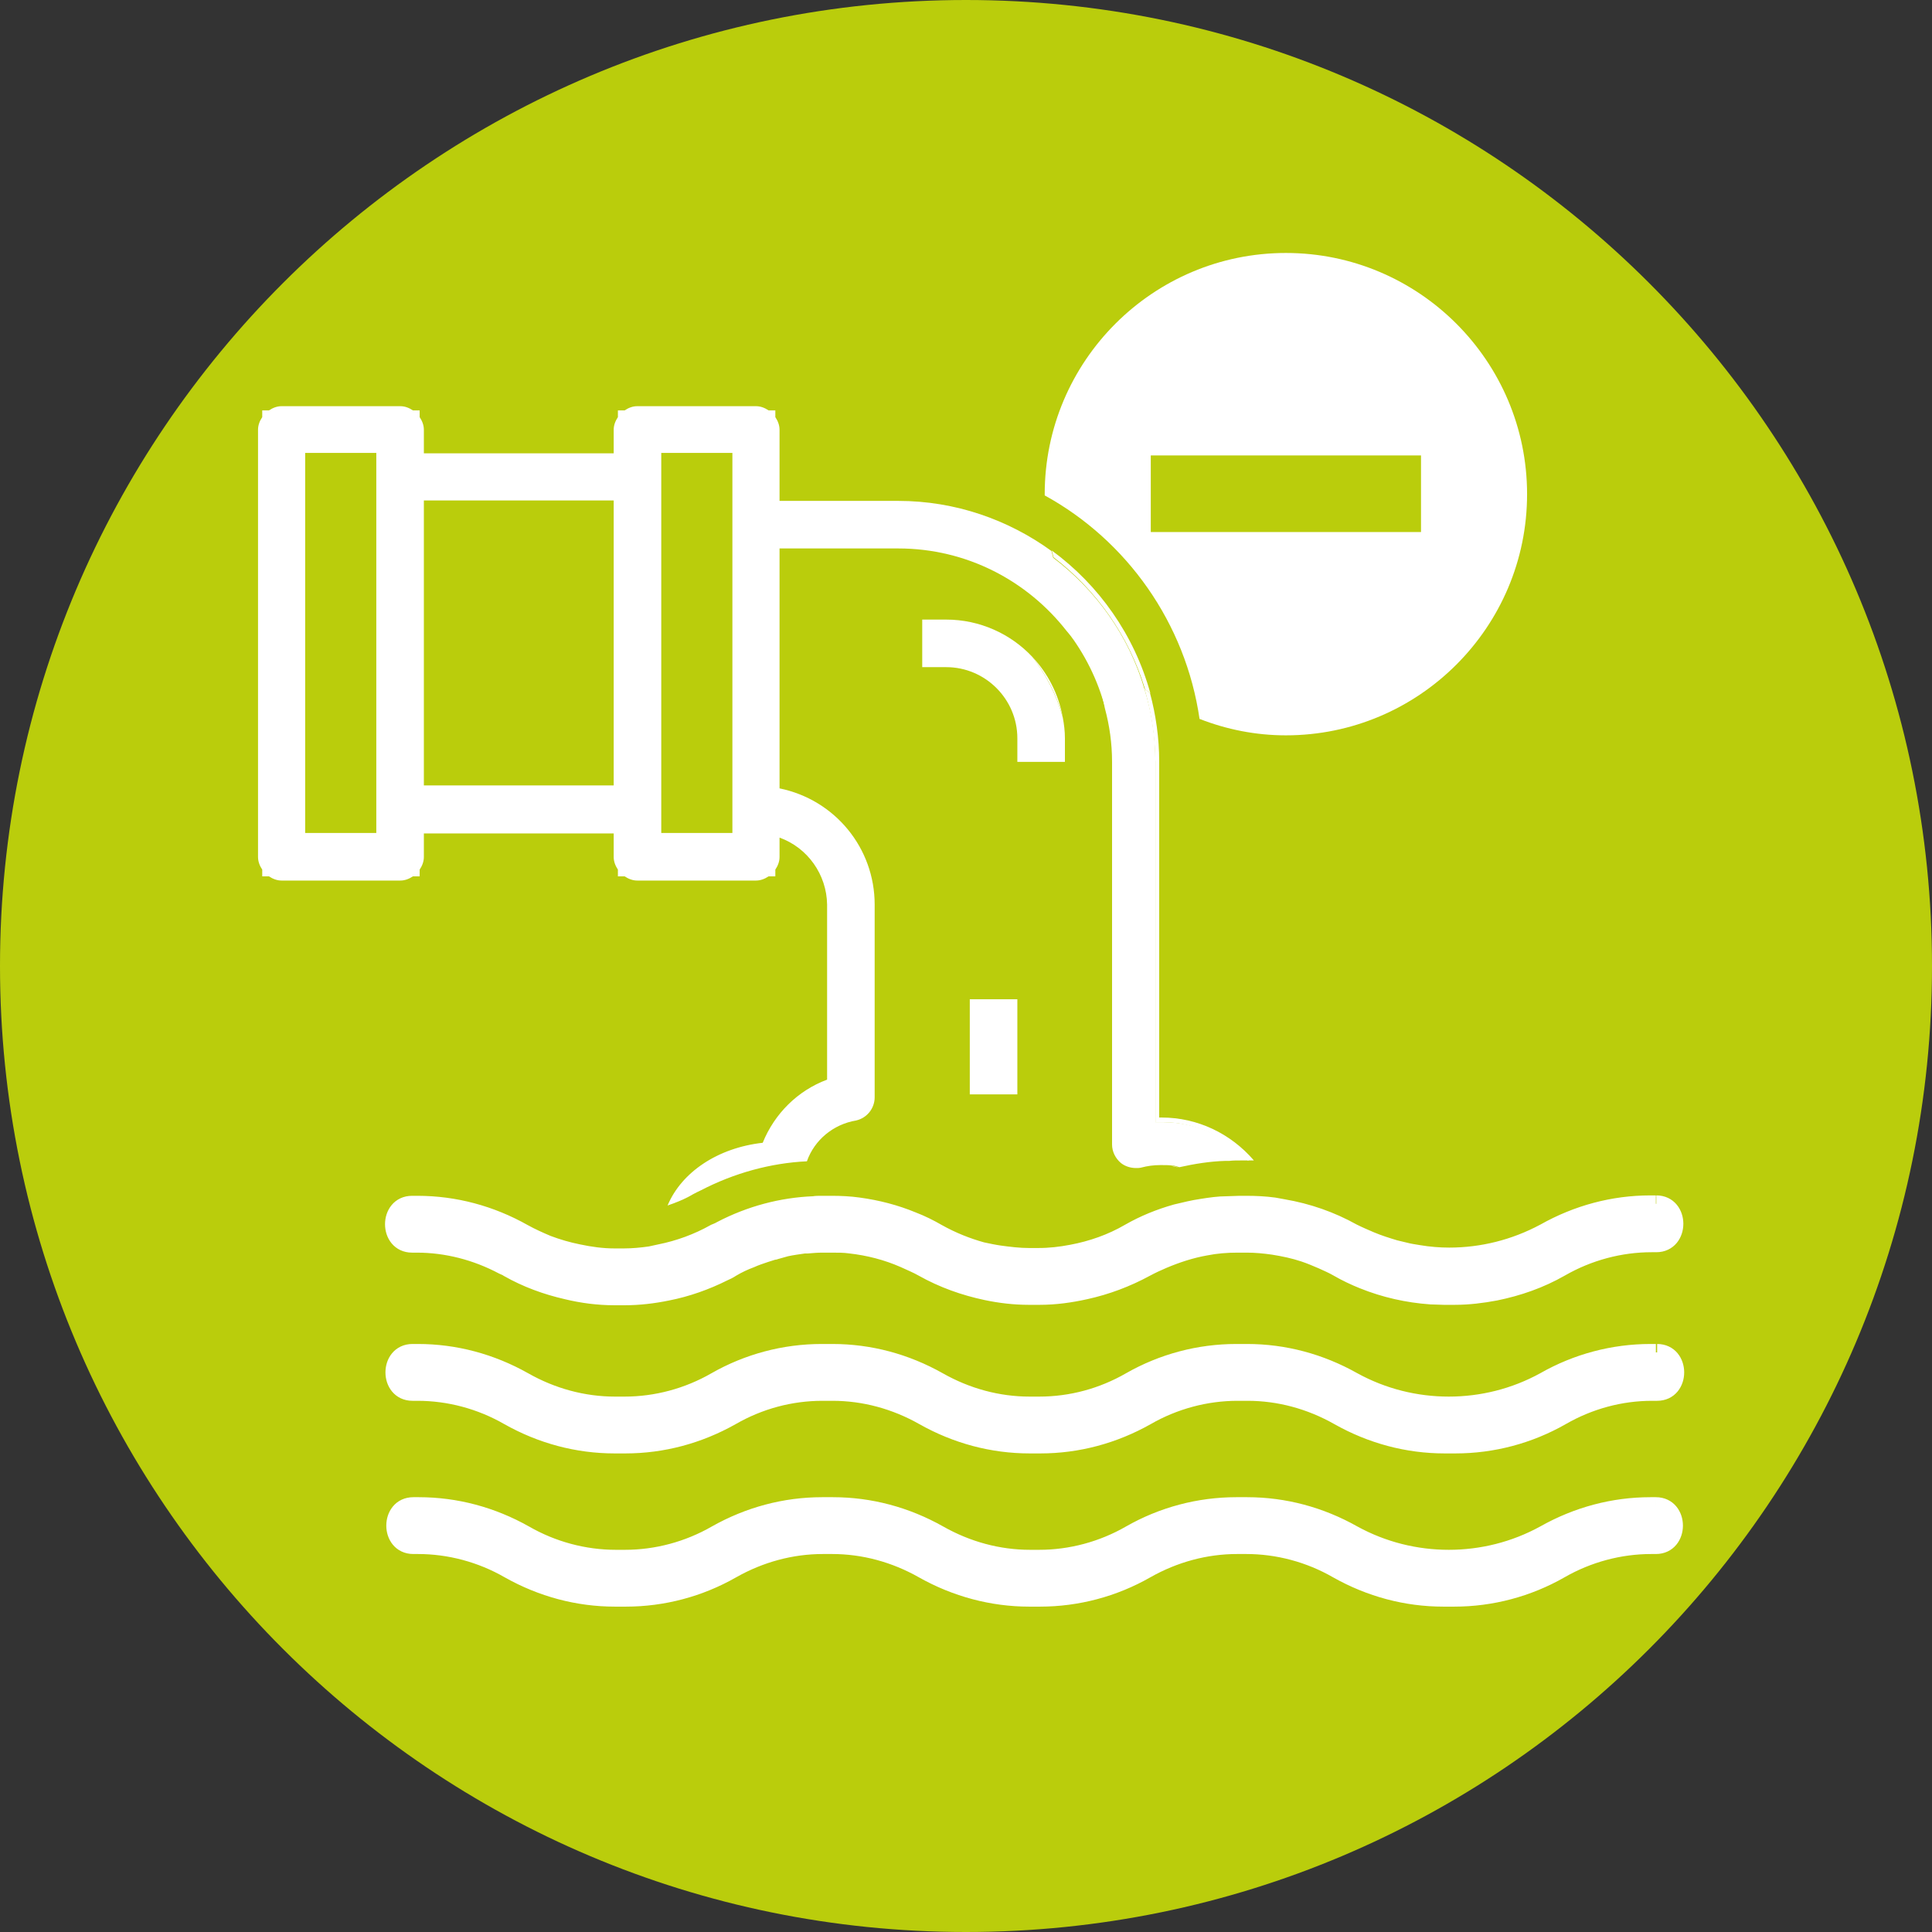 <?xml version="1.0" encoding="UTF-8"?><svg id="Livello_2" xmlns="http://www.w3.org/2000/svg" xmlns:xlink="http://www.w3.org/1999/xlink" viewBox="0 0 45.9 45.9"><rect x="0" y="0" width="45.9" height="45.9" fill="#333333" stroke="none"/><defs><style>.cls-1,.cls-2{fill:none;}.cls-3{clip-path:url(#clippath);}.cls-2{stroke:#fff;stroke-miterlimit:10;stroke-width:.4px;}.cls-4{fill:#fff;}.cls-5{fill:#bacd0c;}.cls-6{clip-path:url(#clippath-1);}</style><clipPath id="clippath"><rect class="cls-1" width="45.9" height="45.9"/></clipPath><clipPath id="clippath-1"><rect class="cls-1" width="45.9" height="45.9"/></clipPath></defs><g id="Livello_1-2"><g class="cls-3"><path class="cls-5" d="m22.95,45.9c12.67,0,22.95-10.27,22.95-22.95S35.62,0,22.95,0,0,10.28,0,22.95s10.28,22.95,22.95,22.95"/><path class="cls-4" d="m27.34,10.82h6.42v1.82h-6.42v-1.82Zm1.16,6.26c.64.25,1.33.39,2.05.39,3.16,0,5.73-2.57,5.73-5.73s-2.57-5.73-5.73-5.73-5.73,2.57-5.73,5.73c0,0,0,.02,0,.03,1.95,1.07,3.35,3.03,3.68,5.32"/><path class="cls-4" d="m27.45,18.1v8.56s.05,0,.07,0h.08c.78,0,1.52.34,2.04.91.05,0,.1,0,.15,0-.55-.64-1.34-1.02-2.19-1.02h-.06v-8.46c0-.56-.08-1.11-.22-1.63-.05-.03-.09-.07-.13-.1.16.55.25,1.13.26,1.73"/><path class="cls-4" d="m27.2,16.37s.09.07.13.1c-.38-1.38-1.22-2.57-2.34-3.39.01.06.03.11.04.16,1.02.78,1.79,1.87,2.17,3.12"/><path class="cls-4" d="m28.01,27.74c-.06-.01-.12-.03-.18-.04.06,0,.12.02.18.04"/><path class="cls-4" d="m8.94,19.79h-1.69v-9.03h1.69v9.03Zm1.13-7.9h4.51v6.77h-4.51v-6.77Zm7.33,7.9h-1.69v-9.03h1.69v9.03Zm10.2,6.87h-.08s-.05,0-.07,0v-8.56c0-.6-.09-1.18-.26-1.73-.37-1.26-1.15-2.35-2.17-3.12-.01-.06-.03-.11-.04-.16-1.02-.74-2.28-1.19-3.64-1.19h-2.82v-1.69c0-.11-.04-.21-.1-.3v-.16h-.16c-.09-.06-.19-.1-.3-.1h-2.82c-.11,0-.21.04-.3.1h-.16v.16c-.06.09-.1.19-.1.3v.56h-4.51v-.56c0-.11-.04-.21-.1-.3v-.16h-.16c-.09-.06-.19-.1-.3-.1h-2.82c-.11,0-.21.04-.3.1h-.16v.16c-.06.09-.1.19-.1.3v10.15c0,.11.04.21.1.3v.16h.16c.09.06.19.1.3.1h2.82c.11,0,.21-.04.3-.1h.16v-.16c.06-.09.1-.19.1-.3v-.56h4.51v.56c0,.11.04.21.1.3v.16h.16c.09.06.19.1.3.1h2.82c.11,0,.21-.04.3-.1h.16v-.16c.06-.09.1-.19.1-.3v-.46c.67.24,1.12.88,1.13,1.59v4.16c-.7.26-1.25.81-1.53,1.5-1.07.12-1.93.7-2.26,1.49.05-.02.09-.03.14-.05.16-.06.32-.13.47-.22.06-.03.11-.06.18-.09.79-.41,1.66-.65,2.52-.69.18-.51.63-.88,1.17-.97.26-.06.44-.29.44-.55v-4.58c0-1.34-.94-2.49-2.26-2.76v-5.7h2.82c1.63,0,3.07.77,4,1.96.46.51.78,1.14.91,1.84.11.41.17.83.17,1.27v9.09c0,.17.08.33.21.44.1.08.23.12.36.12.04,0,.08,0,.12-.01.15-.04.3-.06.45-.06.02,0,.03,0,.05,0,.08,0,.15,0,.23.01.06,0,.12.02.18.04.36-.08.73-.14,1.1-.15h.09c.08-.01.17-.01.26-.01h.03s.09,0,.14,0c0,0,.02,0,.03,0-.52-.57-1.26-.91-2.04-.91"/><path class="cls-4" d="m24.52,15.6c-.51-.54-1.24-.88-2.04-.88h-.57v1.13h.57c.93,0,1.69.76,1.69,1.69v.56h1.13v-.56c0-.17-.02-.33-.05-.49-.15-.54-.4-1.03-.73-1.45"/><path class="cls-4" d="m24.52,15.6c.34.43.59.92.73,1.45-.1-.56-.36-1.06-.73-1.45"/><path class="cls-4" d="m25.35,14.99c.42.54.73,1.16.91,1.84-.13-.7-.45-1.33-.91-1.84"/></g><rect class="cls-4" x="23.04" y="23.74" width="1.13" height="2.26"/><g class="cls-6"><path class="cls-4" d="m32.14,29.27c-.52-.29-1.07-.48-1.65-.58.57.1,1.13.29,1.65.58"/><path class="cls-4" d="m30.5,28.68h0c-.07-.01-.15-.03-.22-.04.07.01.15.03.22.04"/><path class="cls-4" d="m39.34,28.6s-.09,0-.13,0c-.88,0-1.74.23-2.52.67-.71.38-1.48.57-2.26.57-.24,0-.48-.02-.72-.06-.11-.02-.21-.03-.32-.06-.08-.02-.16-.04-.25-.06-.2-.06-.39-.12-.58-.2-.14-.06-.28-.12-.42-.19-.52-.29-1.07-.48-1.65-.58-.07-.01-.15-.03-.22-.04-.22-.03-.44-.04-.66-.04-.04,0-.09,0-.13,0h-.03c-.1,0-.2.01-.3.01-.2,0-.4.03-.59.06-.21.03-.41.08-.62.13-.39.11-.76.26-1.11.46-.43.25-.89.41-1.37.5-.26.05-.52.08-.79.08-.04,0-.08,0-.12,0-.04,0-.08,0-.11,0-.23,0-.47-.03-.69-.06-.14-.02-.28-.05-.42-.08-.36-.1-.71-.24-1.05-.43-.19-.11-.39-.21-.6-.29-.41-.17-.84-.28-1.28-.34-.21-.03-.43-.04-.64-.04-.04,0-.09,0-.13,0-.04,0-.09,0-.13,0-.06,0-.11,0-.17.01-.76.03-1.51.23-2.2.59-.05.03-.1.05-.15.07-.41.23-.85.39-1.3.48-.08.02-.15.03-.23.05-.21.03-.42.05-.63.05-.04,0-.08,0-.11,0-.04,0-.08,0-.11,0-.29,0-.58-.04-.86-.1-.25-.05-.49-.12-.73-.21-.19-.08-.39-.17-.57-.27-.78-.44-1.64-.67-2.52-.67-.05,0-.09,0-.13,0-.59,0-.59.95,0,.95.04,0,.07,0,.11,0,.71,0,1.41.18,2.05.52.04.02.08.03.12.06.44.25.91.42,1.39.53.37.09.75.14,1.14.14.04,0,.09,0,.13,0,.03,0,.07,0,.11,0,.34,0,.68-.04,1.02-.11.46-.09.91-.25,1.33-.46.07-.03.13-.06.19-.1.15-.09.3-.16.46-.22.11-.05.23-.09.35-.13.06-.02.13-.04.19-.06.02,0,.03,0,.05-.01.08-.02.17-.05.25-.07h0c.14-.03.29-.05.43-.07.02,0,.05,0,.07,0,.12-.01.24-.02.36-.02.04,0,.07,0,.11,0,.04,0,.07,0,.11,0,.15,0,.3,0,.44.02.44.05.87.16,1.28.34.15.07.3.13.44.21.48.27.99.45,1.51.56.33.07.67.11,1.01.11.04,0,.09,0,.13,0,.04,0,.09,0,.13,0,.37,0,.73-.05,1.09-.13.5-.11.98-.29,1.44-.54.13-.07.26-.13.4-.19.33-.14.67-.25,1.01-.31.25-.05.5-.07.76-.07.04,0,.07,0,.11,0,.04,0,.07,0,.11,0,.21,0,.42.02.63.05.25.04.49.09.73.17.15.05.29.11.43.17.13.06.25.11.37.18.19.11.4.21.6.29.52.21,1.06.33,1.61.37.1,0,.21.01.31.01.04,0,.09,0,.13,0,.04,0,.09,0,.13,0,.33,0,.65-.04.97-.1.54-.11,1.06-.29,1.55-.57.66-.38,1.41-.58,2.16-.58.04,0,.08,0,.11,0,.59,0,.59-.95,0-.95"/><path class="cls-2" d="m39.34,28.6s-.09,0-.13,0c-.88,0-1.74.23-2.52.67-.71.38-1.48.57-2.26.57-.24,0-.48-.02-.72-.06-.11-.02-.21-.03-.32-.06-.08-.02-.16-.04-.25-.06-.2-.06-.39-.12-.58-.2-.14-.06-.28-.12-.42-.19-.52-.29-1.07-.48-1.65-.58-.07-.01-.15-.03-.22-.04-.22-.03-.44-.04-.66-.04-.04,0-.09,0-.13,0h-.03c-.1,0-.2.01-.3.01-.2,0-.4.03-.59.06-.21.03-.41.08-.62.13-.39.11-.76.26-1.11.46-.43.25-.89.41-1.37.5-.26.05-.52.08-.79.08-.04,0-.08,0-.12,0-.04,0-.08,0-.11,0-.23,0-.47-.03-.69-.06-.14-.02-.28-.05-.42-.08-.36-.1-.71-.24-1.05-.43-.19-.11-.39-.21-.6-.29-.41-.17-.84-.28-1.28-.34-.21-.03-.43-.04-.64-.04-.04,0-.09,0-.13,0-.04,0-.09,0-.13,0-.06,0-.11,0-.17.01-.76.03-1.51.23-2.2.59-.05.03-.1.05-.15.07-.41.23-.85.39-1.3.48-.08.02-.15.03-.23.05-.21.03-.42.05-.63.05-.04,0-.08,0-.11,0-.04,0-.08,0-.11,0-.29,0-.58-.04-.86-.1-.25-.05-.49-.12-.73-.21-.19-.08-.39-.17-.57-.27-.78-.44-1.64-.67-2.52-.67-.05,0-.09,0-.13,0-.59,0-.59.95,0,.95.04,0,.07,0,.11,0,.71,0,1.41.18,2.05.52.04.02.08.03.12.06.44.25.91.42,1.39.53.37.09.75.14,1.14.14.04,0,.09,0,.13,0,.03,0,.07,0,.11,0,.34,0,.68-.04,1.02-.11.46-.09.91-.25,1.33-.46.07-.03.13-.06.19-.1.15-.09.3-.16.46-.22.11-.05.23-.09.35-.13.06-.02.13-.04.19-.06.02,0,.03,0,.05-.01.08-.02.17-.05.25-.07h0c.14-.03.29-.05.43-.07.02,0,.05,0,.07,0,.12-.01.24-.02.36-.02.04,0,.07,0,.11,0,.04,0,.07,0,.11,0,.15,0,.3,0,.44.02.44.05.87.16,1.28.34.15.07.3.13.44.21.48.27.99.45,1.51.56.33.07.67.11,1.01.11.04,0,.09,0,.13,0,.04,0,.09,0,.13,0,.37,0,.73-.05,1.09-.13.5-.11.98-.29,1.44-.54.13-.07.26-.13.4-.19.33-.14.67-.25,1.01-.31.25-.05.5-.07.76-.07.04,0,.07,0,.11,0,.04,0,.07,0,.11,0,.21,0,.42.02.63.05.25.04.49.09.73.17.15.05.29.11.43.17.13.06.25.11.37.18.19.11.4.21.6.29.52.21,1.06.33,1.61.37.1,0,.21.01.31.01.04,0,.09,0,.13,0,.04,0,.09,0,.13,0,.33,0,.65-.04.97-.1.54-.11,1.06-.29,1.55-.57.66-.38,1.41-.58,2.16-.58.04,0,.08,0,.11,0,.59,0,.59-.95,0-.95"/><polygon class="cls-4" points="17.61 30.11 17.61 30.11 17.61 30.11 17.61 30.11 17.61 30.11"/><path class="cls-4" d="m39.34,32.13s-.09,0-.13,0c-.88,0-1.75.23-2.52.67-.71.39-1.49.58-2.27.58s-1.56-.19-2.27-.58c-.78-.44-1.64-.67-2.52-.67-.04,0-.09,0-.13,0-.04,0-.09,0-.13,0-.88,0-1.75.23-2.52.67-.66.38-1.4.58-2.16.58-.04,0-.08,0-.12,0-.04,0-.08,0-.11,0-.75,0-1.49-.2-2.16-.58-.78-.44-1.64-.67-2.52-.67-.04,0-.09,0-.13,0-.04,0-.09,0-.13,0-.88,0-1.75.23-2.52.67-.66.38-1.41.58-2.16.58-.04,0-.08,0-.11,0-.04,0-.08,0-.12,0-.75,0-1.49-.2-2.16-.58-.78-.44-1.64-.67-2.52-.67-.04,0-.09,0-.13,0-.59,0-.59.95,0,.95.04,0,.08,0,.12,0,.75,0,1.5.2,2.16.58.78.44,1.64.67,2.52.67.04,0,.09,0,.13,0,.04,0,.09,0,.13,0,.88,0,1.74-.23,2.52-.67.66-.38,1.4-.58,2.16-.58.04,0,.08,0,.12,0,.04,0,.08,0,.12,0,.75,0,1.49.2,2.16.58.78.44,1.64.67,2.52.67.04,0,.09,0,.13,0,.04,0,.09,0,.13,0,.88,0,1.74-.23,2.52-.67.66-.38,1.41-.58,2.16-.58.04,0,.08,0,.12,0,.04,0,.08,0,.12,0,.75,0,1.49.2,2.16.58.78.44,1.64.67,2.52.67.04,0,.09,0,.13,0,.05,0,.09,0,.13,0,.88,0,1.75-.23,2.52-.67.66-.38,1.4-.58,2.15-.58.04,0,.08,0,.12,0,.59,0,.59-.95,0-.95"/><path class="cls-2" d="m39.34,32.13s-.09,0-.13,0c-.88,0-1.75.23-2.52.67-.71.39-1.49.58-2.27.58s-1.56-.19-2.27-.58c-.78-.44-1.64-.67-2.52-.67-.04,0-.09,0-.13,0-.04,0-.09,0-.13,0-.88,0-1.75.23-2.52.67-.66.38-1.4.58-2.16.58-.04,0-.08,0-.12,0-.04,0-.08,0-.11,0-.75,0-1.49-.2-2.16-.58-.78-.44-1.64-.67-2.52-.67-.04,0-.09,0-.13,0-.04,0-.09,0-.13,0-.88,0-1.75.23-2.52.67-.66.38-1.41.58-2.16.58-.04,0-.08,0-.11,0-.04,0-.08,0-.12,0-.75,0-1.49-.2-2.16-.58-.78-.44-1.64-.67-2.52-.67-.04,0-.09,0-.13,0-.59,0-.59.95,0,.95.04,0,.08,0,.12,0,.75,0,1.5.2,2.16.58.78.44,1.64.67,2.52.67.04,0,.09,0,.13,0,.04,0,.09,0,.13,0,.88,0,1.74-.23,2.52-.67.66-.38,1.4-.58,2.16-.58.04,0,.08,0,.12,0,.04,0,.08,0,.12,0,.75,0,1.49.2,2.16.58.78.44,1.64.67,2.52.67.04,0,.09,0,.13,0,.04,0,.09,0,.13,0,.88,0,1.74-.23,2.52-.67.66-.38,1.41-.58,2.16-.58.04,0,.08,0,.12,0,.04,0,.08,0,.12,0,.75,0,1.49.2,2.16.58.78.44,1.64.67,2.52.67.04,0,.09,0,.13,0,.05,0,.09,0,.13,0,.88,0,1.75-.23,2.52-.67.66-.38,1.4-.58,2.15-.58.04,0,.08,0,.12,0,.59,0,.59-.95,0-.95"/><path class="cls-4" d="m39.34,35.77s-.09,0-.13,0c-.88,0-1.74.23-2.52.67-.71.39-1.49.58-2.27.58s-1.56-.19-2.27-.58c-.78-.44-1.64-.67-2.52-.67-.04,0-.09,0-.13,0-.04,0-.09,0-.13,0-.88,0-1.75.23-2.52.67-.66.38-1.41.58-2.16.58-.04,0-.08,0-.11,0-.04,0-.08,0-.11,0-.75,0-1.49-.2-2.16-.58-.78-.44-1.64-.67-2.52-.67-.04,0-.09,0-.13,0-.04,0-.09,0-.13,0-.88,0-1.74.23-2.52.67-.66.38-1.41.58-2.16.58-.04,0-.08,0-.11,0-.04,0-.08,0-.11,0-.75,0-1.5-.2-2.16-.58-.78-.44-1.64-.67-2.52-.67-.05,0-.09,0-.13,0-.59,0-.59.95,0,.95.04,0,.08,0,.11,0,.75,0,1.5.2,2.16.58.78.44,1.64.67,2.52.67.04,0,.09,0,.13,0,.04,0,.09,0,.13,0,.88,0,1.75-.23,2.52-.67.67-.38,1.41-.58,2.16-.58.04,0,.08,0,.11,0,.04,0,.08,0,.11,0,.75,0,1.49.2,2.16.58.78.44,1.65.67,2.52.67.04,0,.09,0,.13,0,.04,0,.09,0,.13,0,.88,0,1.75-.23,2.52-.67.67-.38,1.41-.58,2.16-.58.04,0,.08,0,.11,0,.04,0,.07,0,.11,0,.75,0,1.5.2,2.16.58.78.44,1.64.67,2.52.67.04,0,.09,0,.13,0,.04,0,.09,0,.13,0,.88,0,1.75-.23,2.52-.67.66-.38,1.41-.58,2.16-.58.04,0,.08,0,.11,0,.59,0,.59-.95,0-.95"/><path class="cls-2" d="m39.34,35.77s-.09,0-.13,0c-.88,0-1.74.23-2.52.67-.71.39-1.49.58-2.27.58s-1.56-.19-2.27-.58c-.78-.44-1.64-.67-2.52-.67-.04,0-.09,0-.13,0-.04,0-.09,0-.13,0-.88,0-1.75.23-2.52.67-.66.38-1.41.58-2.16.58-.04,0-.08,0-.11,0-.04,0-.08,0-.11,0-.75,0-1.49-.2-2.16-.58-.78-.44-1.64-.67-2.52-.67-.04,0-.09,0-.13,0-.04,0-.09,0-.13,0-.88,0-1.74.23-2.52.67-.66.38-1.41.58-2.16.58-.04,0-.08,0-.11,0-.04,0-.08,0-.11,0-.75,0-1.5-.2-2.16-.58-.78-.44-1.64-.67-2.52-.67-.05,0-.09,0-.13,0-.59,0-.59.95,0,.95.04,0,.08,0,.11,0,.75,0,1.5.2,2.16.58.78.44,1.64.67,2.52.67.04,0,.09,0,.13,0,.04,0,.09,0,.13,0,.88,0,1.75-.23,2.52-.67.67-.38,1.41-.58,2.16-.58.04,0,.08,0,.11,0,.04,0,.08,0,.11,0,.75,0,1.49.2,2.16.58.78.44,1.65.67,2.52.67.04,0,.09,0,.13,0,.04,0,.09,0,.13,0,.88,0,1.75-.23,2.52-.67.67-.38,1.41-.58,2.16-.58.04,0,.08,0,.11,0,.04,0,.07,0,.11,0,.75,0,1.5.2,2.16.58.78.44,1.64.67,2.52.67.04,0,.09,0,.13,0,.04,0,.09,0,.13,0,.88,0,1.75-.23,2.52-.67.66-.38,1.41-.58,2.16-.58.04,0,.08,0,.11,0,.59,0,.59-.95,0-.95"/></g></g></svg>